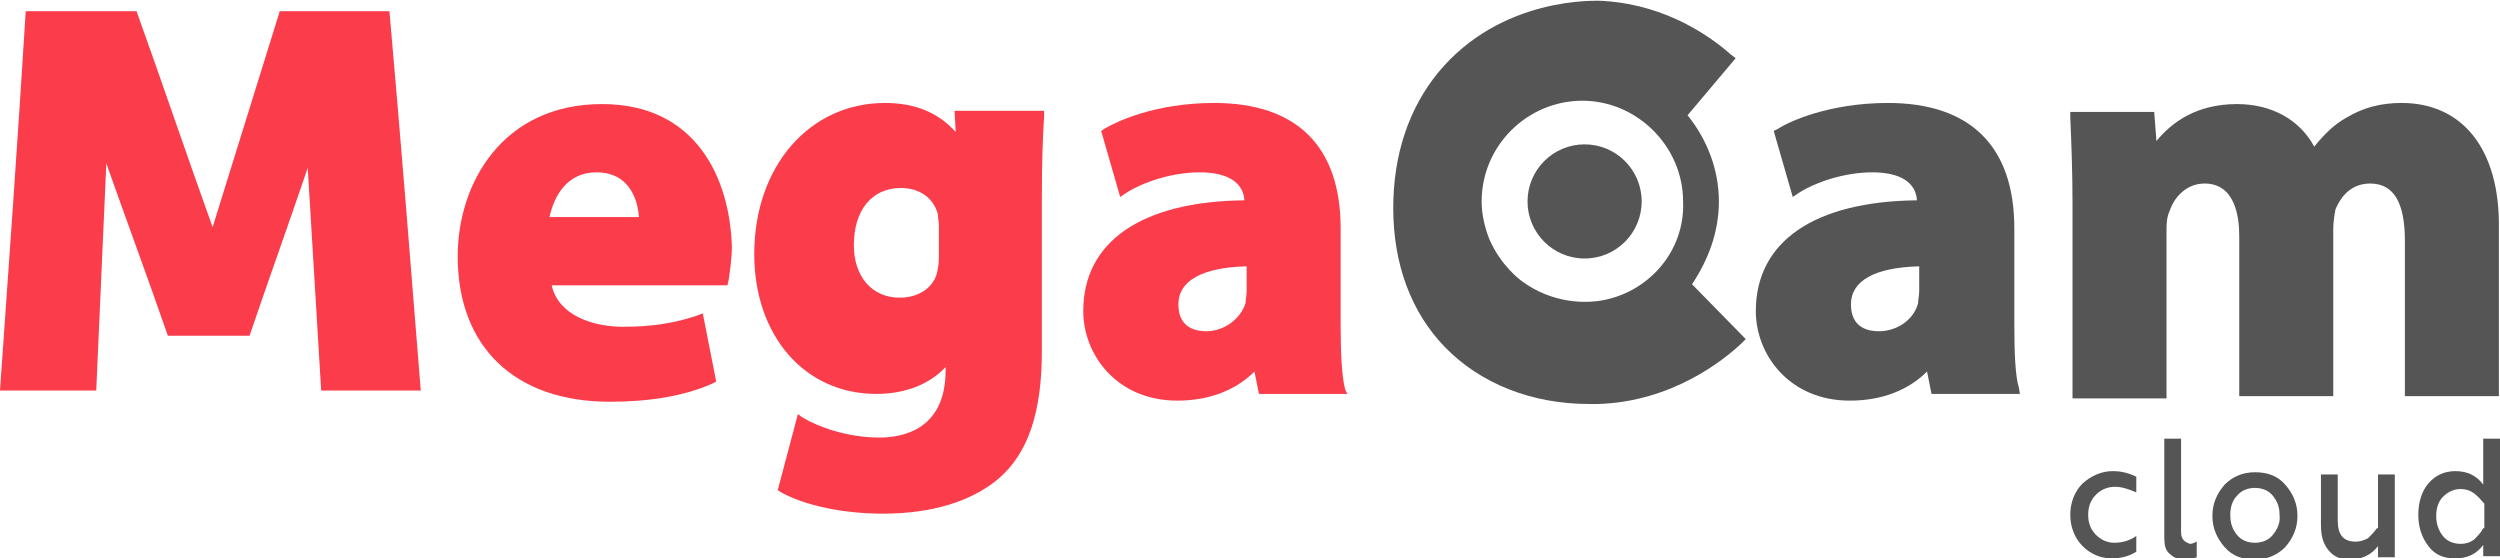 <?xml version="1.0" encoding="utf-8"?>
<!-- Generator: Adobe Illustrator 21.1.0, SVG Export Plug-In . SVG Version: 6.00 Build 0)  -->
<svg version="1.1" id="Слой_1" xmlns="http://www.w3.org/2000/svg" xmlns:xlink="http://www.w3.org/1999/xlink" x="0px" y="0px"
	 viewBox="0 0 223.4 49.9" style="enable-background:new 0 0 223.4 49.9;" xml:space="preserve">
<style type="text/css">
	.st0{fill:#FB3C4A;}
	.st1{fill:#555555;}
</style>
<g>
	<g>
		<path class="st0" d="M25,1c-2,6.4-4,12.9-6,19.3c-2.3-6.4-4.5-12.9-6.8-19.3C8.9,1,5.6,1,2.3,1C1.6,12.3,0.8,23.6,0,34.9
			c2.8,0,5.7,0,8.6,0c0.3-6.8,0.6-13.5,0.9-20.3c1.8,5.1,3.7,10.2,5.5,15.4c2.4,0,4.9,0,7.3,0c1.7-5,3.5-10,5.2-15
			c0.4,6.6,0.8,13.3,1.2,19.9c3,0,5.9,0,8.9,0C36.7,23.6,35.8,12.3,34.8,1C31.6,1,28.3,1,25,1z"/>
		<path class="st0" d="M53.8,9.3c-8.9,0-12.9,7.1-12.9,13.6c0,8.1,5.1,13,13.6,13c3.5,0,6.6-0.5,9.1-1.6l0.4-0.2L62.8,28l-0.5,0.2
			c-2.1,0.7-4.1,1-6.6,1c-2.7,0-5.8-1-6.4-3.7h15.7l0.1-0.4c0.1-0.7,0.3-1.9,0.3-3.1C65.2,15.9,62.2,9.3,53.8,9.3z M53.3,15.4
			c3.1,0,3.7,2.7,3.8,4h-8C49.5,17.6,50.6,15.4,53.3,15.4z"/>
		<path class="st0" d="M85.4,11.8c-1.5-1.7-3.6-2.6-6.3-2.6c-6.8,0-11.7,5.7-11.7,13.5c0,7.3,4.5,12.5,10.9,12.5
			c2.5,0,4.7-0.8,6.2-2.4v0.3c0,5.2-3.7,6-5.9,6c-2.8,0-5.4-0.9-6.9-1.8L71.3,37l-1.8,6.8l0.3,0.2c2.2,1.2,5.6,1.9,9.1,1.9
			c4.4,0,7.9-1.1,10.3-3.1c2.7-2.3,3.9-6,3.9-11.4V17.7c0-3.6,0.1-5.6,0.2-7.3l0-0.5l-8,0L85.4,11.8z M83.9,20.1V23
			c0,0.6-0.1,1.1-0.2,1.5c-0.4,1.3-1.7,2.1-3.3,2.1c-2.5,0-4.1-1.9-4.1-4.7c0-3.1,1.6-5.1,4.2-5.1c1.7,0,2.9,0.9,3.3,2.3
			C83.8,19.4,83.9,19.8,83.9,20.1z"/>
		<path class="st0" d="M120.2,34.8c-0.3-1.2-0.4-3.2-0.4-5.8v-8.6c0-7.3-3.9-11.2-11.3-11.2c-5.3,0-8.8,1.7-9.8,2.3l-0.3,0.2
			l1.7,5.9l0.6-0.4c1.4-0.9,4-1.8,6.5-1.8c2.5,0,3.9,0.9,4,2.5c-9.2,0.1-14.4,3.7-14.4,9.9c0,3.9,3,8,8.4,8c2.8,0,5.2-0.9,6.9-2.6
			l0.4,2h7.9L120.2,34.8z M107.8,29.6c-0.8,0-2.5-0.2-2.5-2.4c0-2.1,2.1-3.3,6.1-3.4V26c0,0.4-0.1,0.8-0.1,1.1
			C110.8,28.6,109.3,29.6,107.8,29.6z"/>
	</g>
	<g>
		<path class="st1" d="M180,29v-8.6c0-7.3-3.9-11.2-11.3-11.2c-5.3,0-8.9,1.7-9.8,2.3l-0.4,0.2l1.7,5.9l0.6-0.4
			c1.4-0.9,4-1.8,6.5-1.8c2.5,0,3.9,0.9,4,2.5c-9.2,0.1-14.4,3.7-14.4,9.9c0,3.9,3,8,8.4,8c2.8,0,5.2-0.9,6.9-2.6l0.4,2h7.9
			l-0.1-0.6C180.1,33.7,180,31.6,180,29z M167.9,29.6c-0.8,0-2.5-0.2-2.5-2.4c0-2.1,2.1-3.3,6.1-3.4V26c0,0.4-0.1,0.8-0.1,1.1
			C171,28.6,169.5,29.6,167.9,29.6z"/>
		<path class="st1" d="M214.6,9.2c-1.8,0-3.4,0.4-4.9,1.3c-1.1,0.6-2,1.5-2.9,2.6c-1.3-2.4-3.8-3.8-6.9-3.8c-3.6,0-5.8,1.6-7.2,3.3
			l-0.2-2.6H185l0,0.5c0.1,2.3,0.2,4.8,0.2,7.8v17.3h8.4V20.6c0-0.5,0-1.2,0.3-1.8c0.4-1.2,1.5-2.4,3.1-2.4c2.7,0,3.1,2.9,3.1,4.7
			v14.3h8.4V20.5c0-0.6,0.1-1.3,0.2-1.8c0.3-0.7,1.1-2.3,3.1-2.3c2.1,0,3.1,1.7,3.1,5.1v13.9h8.4v-15
			C223.4,13.4,220.1,9.2,214.6,9.2z"/>
		<g>
			<circle class="st1" cx="141.6" cy="18" r="5.1"/>
			<path class="st1" d="M153.6,18c0-2.9-1.1-5.6-2.8-7.7l4.3-5.1l-0.4-0.3c-1.8-1.6-5.7-4.4-11.2-4.8c-0.9-0.1-9.4-0.4-15,6.4
				c-2.6,3.2-4,7.3-4,12.1c0,5,1.6,9.3,4.6,12.4c3.2,3.3,7.8,5.1,12.9,5.1c0.3,0,0.5,0,0.8,0c6.6-0.2,11.2-3.9,12.8-5.4l0.4-0.4
				l-4.8-4.9C152.6,23.3,153.6,20.8,153.6,18z M142.8,26.9c-1.5,0.2-4.2,0.1-6.7-1.7c-0.3-0.2-2-1.5-3-3.8c-0.4-1-0.7-2.2-0.7-3.4
				c0-5,4.1-9,9-9s9,4.1,9,9C150.6,22.5,147.2,26.3,142.8,26.9z"/>
		</g>
	</g>
	<g>
		<path class="st1" d="M187.3,47.8c-0.5-0.5-0.7-1.1-0.7-1.8c0-0.7,0.2-1.3,0.7-1.8c0.5-0.5,1.1-0.7,1.7-0.7c0.6,0,1.2,0.2,1.9,0.5
			v-1.4c-0.6-0.3-1.3-0.5-2.1-0.5c-1,0-1.9,0.4-2.7,1.1c-0.7,0.7-1.1,1.7-1.1,2.8s0.4,2.1,1.1,2.8c0.7,0.7,1.6,1.1,2.6,1.1
			c0.8,0,1.6-0.2,2.2-0.6v-1.4c-0.6,0.4-1.2,0.6-2,0.6C188.4,48.5,187.8,48.3,187.3,47.8z"/>
		<path class="st1" d="M194.9,47.5v-8.3h-1.5V48c0,0.7,0.1,1.2,0.5,1.5c0.3,0.3,0.7,0.5,1.3,0.5c0.5,0,0.8-0.1,1.1-0.2v-1.4
			c-0.2,0.1-0.4,0.2-0.6,0.2C195.1,48.4,194.9,48.1,194.9,47.5z"/>
		<path class="st1" d="M201.5,42.2c-1.1,0-2,0.4-2.7,1.1c-0.7,0.8-1.1,1.7-1.1,2.8c0,1.1,0.4,2,1.1,2.8s1.6,1.1,2.7,1.1
			c1.1,0,2-0.4,2.7-1.1c0.7-0.8,1.1-1.7,1.1-2.8s-0.4-2-1.1-2.8C203.5,42.5,202.6,42.2,201.5,42.2z M203.1,47.8
			c-0.4,0.5-1,0.7-1.6,0.7c-0.6,0-1.2-0.2-1.6-0.7c-0.4-0.5-0.6-1-0.6-1.8c0-0.7,0.2-1.3,0.6-1.7c0.4-0.5,1-0.7,1.6-0.7
			c0.6,0,1.2,0.2,1.6,0.7c0.4,0.5,0.6,1,0.6,1.7C203.8,46.7,203.5,47.3,203.1,47.8z"/>
		<path class="st1" d="M212.4,47.2c-0.2,0.3-0.5,0.6-0.8,0.9c-0.4,0.2-0.7,0.3-1.1,0.3c-1.1,0-1.6-0.6-1.6-1.9v-4.1h-1.5v4.5
			c0,1,0.2,1.7,0.7,2.3s1.1,0.8,1.9,0.8c1,0,1.9-0.4,2.5-1.2v1h1.5v-7.4h-1.5V47.2z"/>
		<path class="st1" d="M221.9,39.2v4.1c-0.6-0.8-1.4-1.2-2.5-1.2c-1,0-1.8,0.4-2.4,1.1c-0.6,0.7-0.9,1.7-0.9,2.8
			c0,1.1,0.3,2,0.9,2.8c0.6,0.8,1.4,1.1,2.4,1.1c1.1,0,1.9-0.4,2.5-1.2v1h1.5V39.2H221.9z M221.9,47.2c-0.2,0.4-0.5,0.7-0.8,1
			c-0.4,0.3-0.8,0.4-1.2,0.4c-0.6,0-1.2-0.2-1.6-0.7c-0.4-0.5-0.6-1.1-0.6-1.8c0-0.7,0.2-1.3,0.6-1.7s0.9-0.7,1.6-0.7
			c0.4,0,0.8,0.1,1.2,0.4s0.6,0.6,0.9,0.9V47.2z"/>
	</g>
</g>
</svg>
